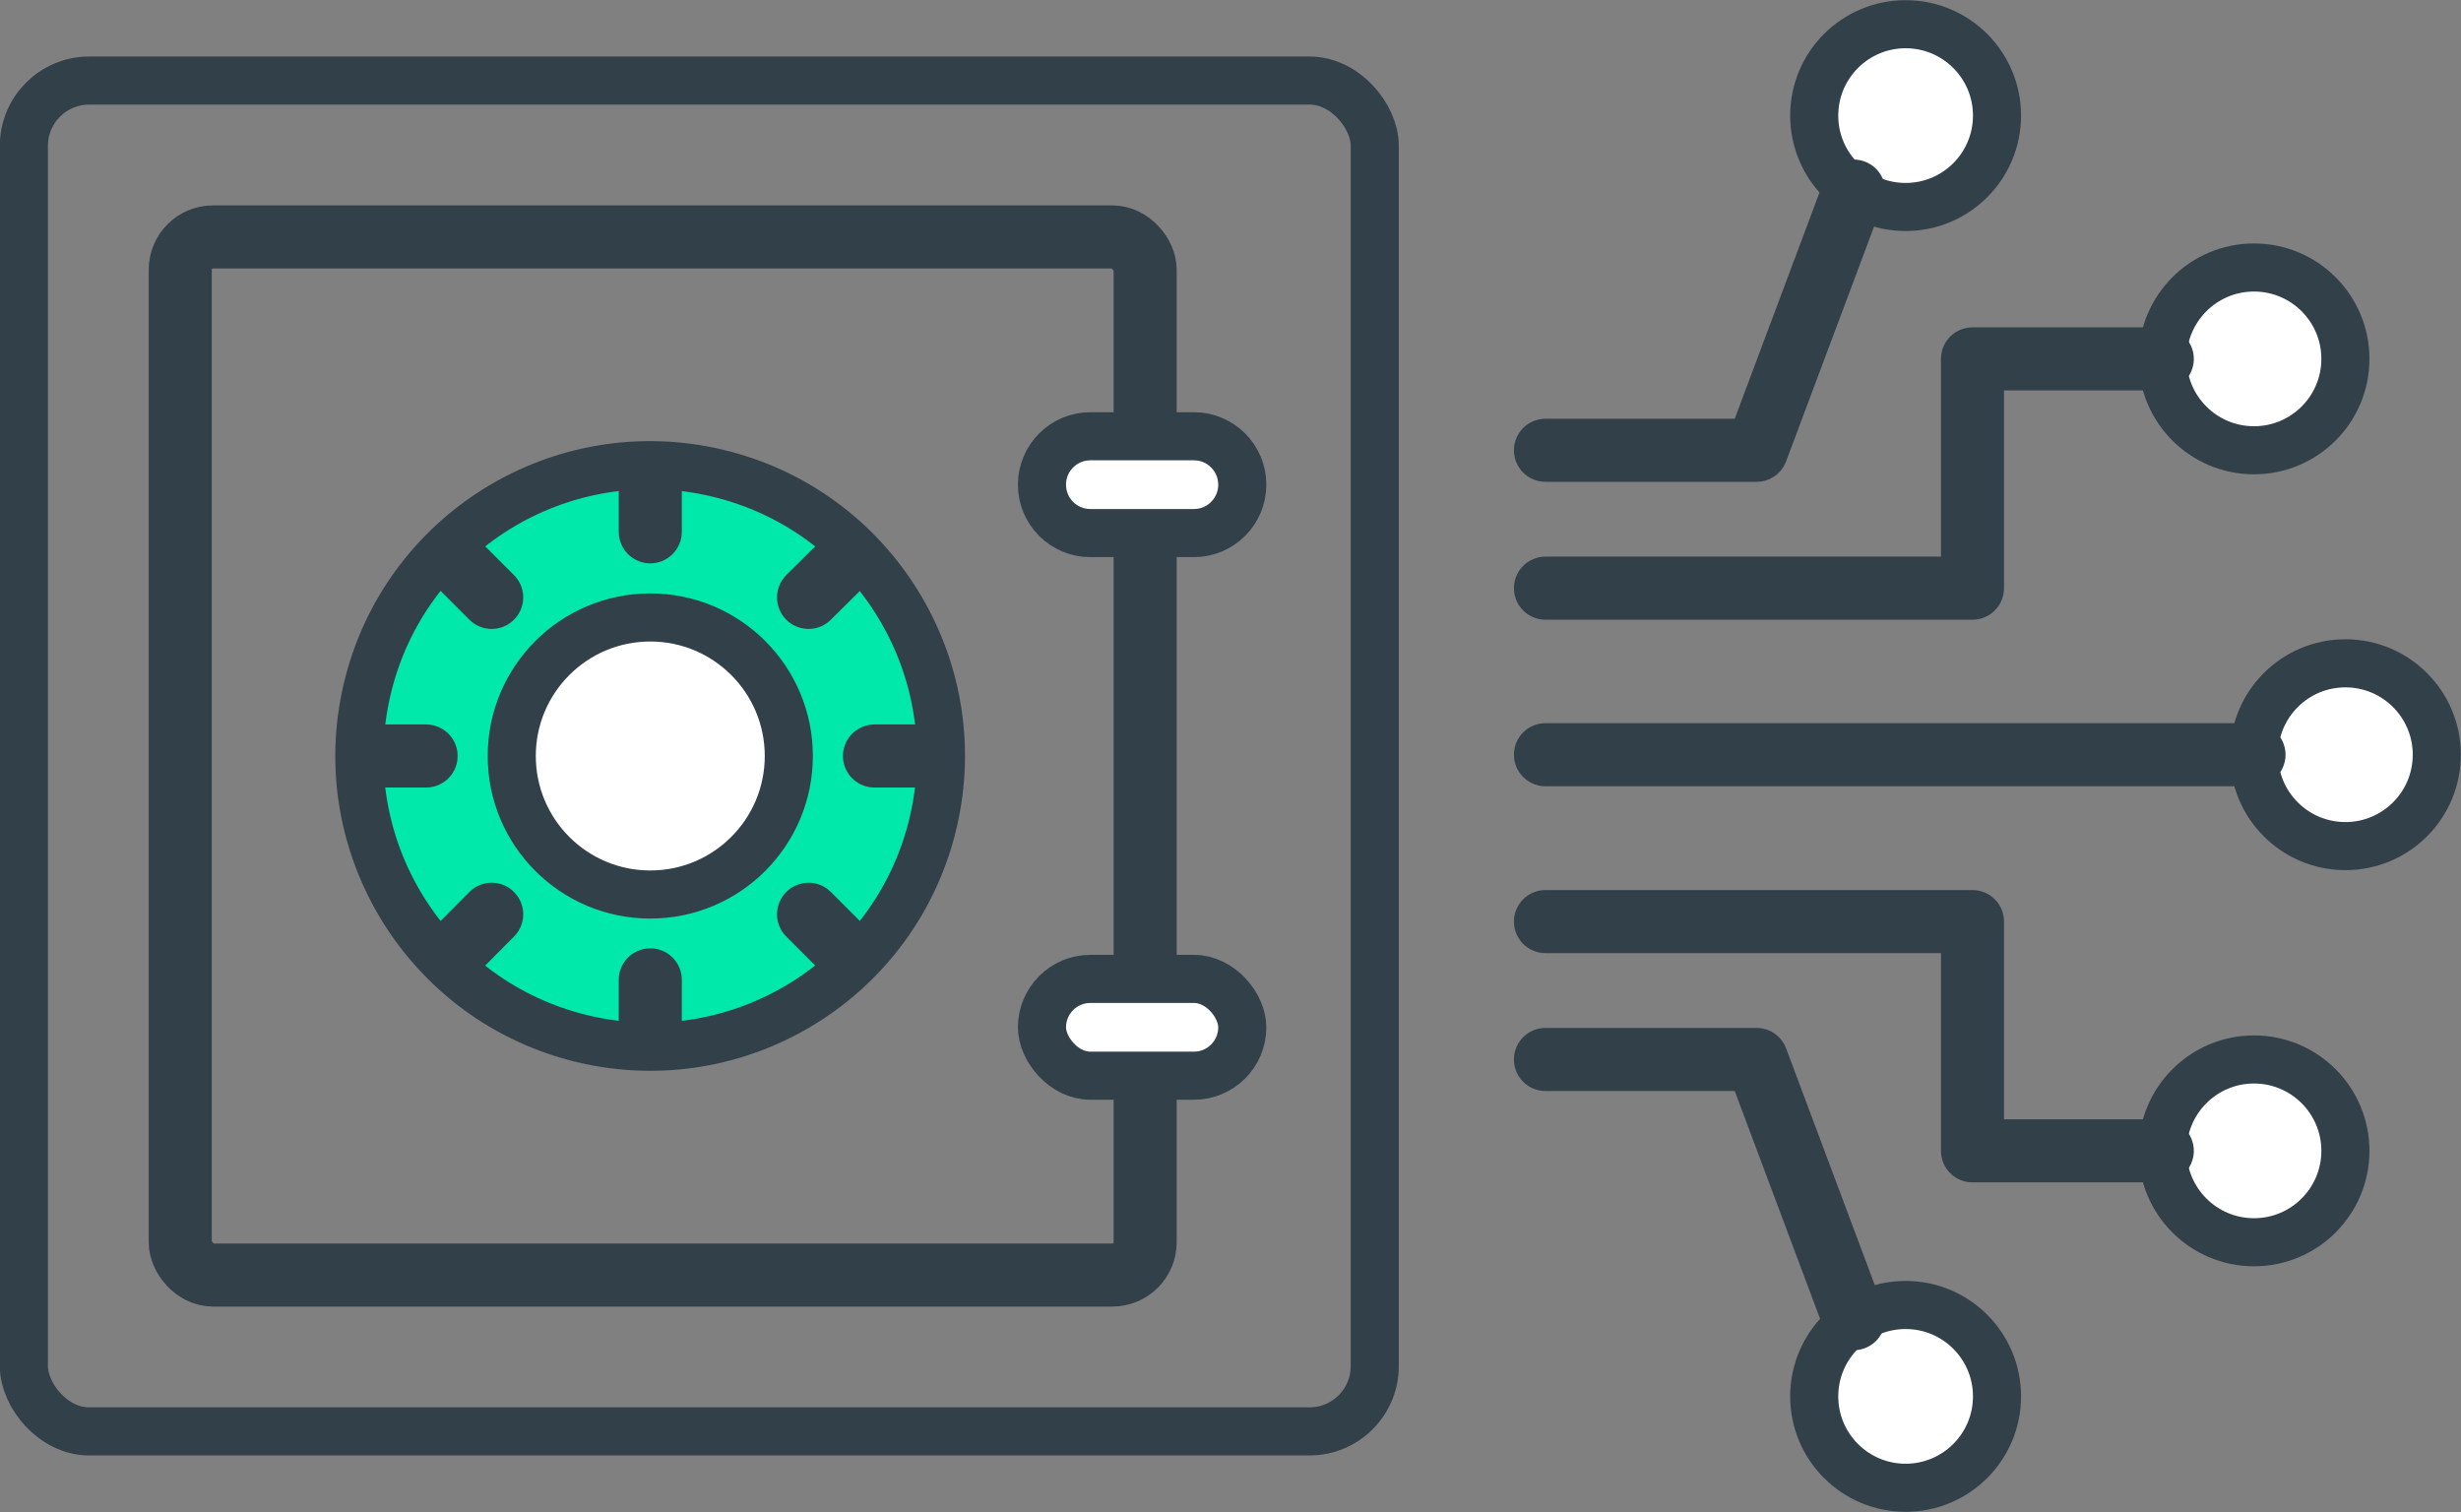 <?xml version="1.0" encoding="UTF-8"?><svg xmlns="http://www.w3.org/2000/svg" viewBox="0 0 77.28 47.48"><rect x="0" y="0" width="77.28" height="47.48" fill="#808080" stroke="none"/><defs><style>.d{fill:#fff;}.d,.e,.f,.g{stroke:#32404a;stroke-linecap:round;stroke-linejoin:round;}.d,.f,.g{stroke-width:1.51px;}.e{stroke-width:1.98px;}.e,.g{fill:none;}.f{fill:#00e8aa;}</style></defs><g id="a"/><g id="b"><g id="c"><g><g><rect class="g" x=".75" y="2.53" width="42.42" height="42.42" rx="2.05" ry="2.05"/><rect class="e" x="5.66" y="7.44" width="30.3" height="32.6" rx="1.03" ry="1.03"/><g><circle class="f" cx="20.42" cy="23.74" r="9.13" transform="translate(-7.38 38.16) rotate(-76.72)"/><circle class="d" cx="20.42" cy="23.74" r="4.35"/><line class="e" x1="20.42" y1="14.99" x2="20.42" y2="16.7"/><line class="e" x1="14.23" y1="17.55" x2="15.44" y2="18.76"/><line class="e" x1="11.67" y1="23.74" x2="13.38" y2="23.74"/><line class="e" x1="14.23" y1="29.93" x2="15.44" y2="28.71"/><line class="e" x1="20.42" y1="32.49" x2="20.42" y2="30.77"/><line class="e" x1="26.61" y1="29.93" x2="25.39" y2="28.71"/><line class="e" x1="29.17" y1="23.74" x2="27.46" y2="23.74"/><line class="e" x1="26.61" y1="17.55" x2="25.39" y2="18.76"/></g><g><path class="d" d="M37.49,16.74h-3.25c-.84,0-1.52-.68-1.52-1.52h0c0-.84,.68-1.52,1.52-1.52h3.25c.84,0,1.52,.68,1.52,1.52h0c0,.84-.68,1.52-1.52,1.52Z"/><rect class="d" x="32.72" y="30.74" width="6.29" height="3.04" rx="1.52" ry="1.52"/></g></g><g><circle class="d" cx="73.65" cy="23.7" r="2.87"/><circle class="d" cx="70.78" cy="11.27" r="2.87"/><circle class="d" cx="70.78" cy="36.14" r="2.87"/><circle class="d" cx="59.84" cy="43.85" r="2.87"/><circle class="d" cx="59.84" cy="3.63" r="2.87"/><line class="e" x1="48.53" y1="23.7" x2="70.78" y2="23.7"/><polyline class="e" points="48.53 18.47 61.94 18.47 61.94 11.27 67.9 11.27"/><polyline class="e" points="48.53 28.94 61.94 28.94 61.94 36.14 67.9 36.14"/><polyline class="e" points="48.53 14.14 55.16 14.14 58.21 6"/><polyline class="e" points="48.53 33.27 55.16 33.27 58.21 41.41"/></g></g></g></g></svg>